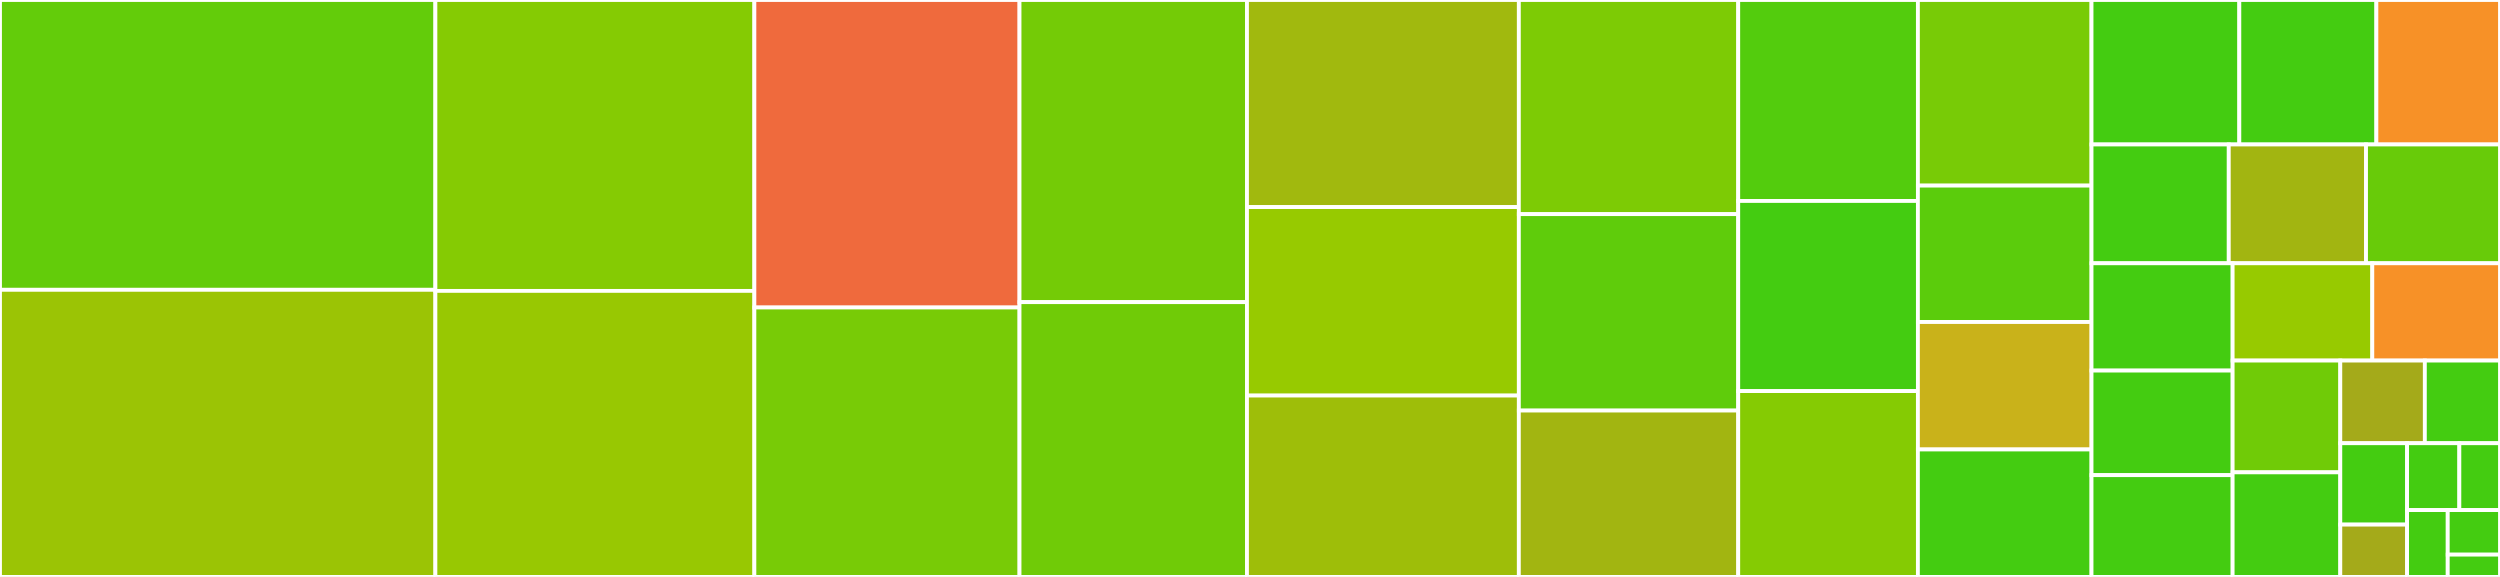 <svg baseProfile="full" width="650" height="150" viewBox="0 0 650 150" version="1.1"
xmlns="http://www.w3.org/2000/svg" xmlns:ev="http://www.w3.org/2001/xml-events"
xmlns:xlink="http://www.w3.org/1999/xlink">

<rect x="0" y="0" width="650" height="150" fill="#333333" stroke="none"/>

<style>rect.s{mask:url(#mask);}</style>
<defs>
  <pattern id="white" width="4" height="4" patternUnits="userSpaceOnUse" patternTransform="rotate(45)">
    <rect width="2" height="2" transform="translate(0,0)" fill="white"></rect>
  </pattern>
  <mask id="mask">
    <rect x="0" y="0" width="100%" height="100%" fill="url(#white)"></rect>
  </mask>
</defs>

<rect x="0" y="0" width="113.203" height="75.348" fill="#63cc0a" stroke="white" stroke-width="1" class=" tooltipped" data-content="linalg.jl"><title>linalg.jl</title></rect>
<rect x="0" y="75.348" width="113.203" height="74.652" fill="#9bc405" stroke="white" stroke-width="1" class=" tooltipped" data-content="matrix_multiply_add.jl"><title>matrix_multiply_add.jl</title></rect>
<rect x="113.203" y="0" width="82.934" height="75.633" fill="#85cb03" stroke="white" stroke-width="1" class=" tooltipped" data-content="eigen.jl"><title>eigen.jl</title></rect>
<rect x="113.203" y="75.633" width="82.934" height="74.367" fill="#98c802" stroke="white" stroke-width="1" class=" tooltipped" data-content="indexing.jl"><title>indexing.jl</title></rect>
<rect x="196.137" y="0" width="68.937" height="79.949" fill="#ef6a3d" stroke="white" stroke-width="1" class=" tooltipped" data-content="matrix_multiply.jl"><title>matrix_multiply.jl</title></rect>
<rect x="196.137" y="79.949" width="68.937" height="70.051" fill="#78cb06" stroke="white" stroke-width="1" class=" tooltipped" data-content="mapreduce.jl"><title>mapreduce.jl</title></rect>
<rect x="265.074" y="0" width="59.139" height="78.55" fill="#74cb06" stroke="white" stroke-width="1" class=" tooltipped" data-content="SArray.jl"><title>SArray.jl</title></rect>
<rect x="265.074" y="78.55" width="59.139" height="71.45" fill="#70cb07" stroke="white" stroke-width="1" class=" tooltipped" data-content="SHermitianCompact.jl"><title>SHermitianCompact.jl</title></rect>
<rect x="324.213" y="0" width="70.686" height="53.837" fill="#a1b90e" stroke="white" stroke-width="1" class=" tooltipped" data-content="abstractarray.jl"><title>abstractarray.jl</title></rect>
<rect x="324.213" y="53.837" width="70.686" height="49.01" fill="#97ca00" stroke="white" stroke-width="1" class=" tooltipped" data-content="broadcast.jl"><title>broadcast.jl</title></rect>
<rect x="324.213" y="102.847" width="70.686" height="47.153" fill="#9ebe09" stroke="white" stroke-width="1" class=" tooltipped" data-content="arraymath.jl"><title>arraymath.jl</title></rect>
<rect x="394.899" y="0" width="57.039" height="55.675" fill="#7dcb05" stroke="white" stroke-width="1" class=" tooltipped" data-content="convert.jl"><title>convert.jl</title></rect>
<rect x="394.899" y="55.675" width="57.039" height="51.074" fill="#5fcc0b" stroke="white" stroke-width="1" class=" tooltipped" data-content="lu.jl"><title>lu.jl</title></rect>
<rect x="394.899" y="106.748" width="57.039" height="43.252" fill="#a2b511" stroke="white" stroke-width="1" class=" tooltipped" data-content="SizedArray.jl"><title>SizedArray.jl</title></rect>
<rect x="451.938" y="0" width="46.716" height="52.247" fill="#53cc0d" stroke="white" stroke-width="1" class=" tooltipped" data-content="qr.jl"><title>qr.jl</title></rect>
<rect x="451.938" y="52.247" width="46.716" height="49.438" fill="#4c1" stroke="white" stroke-width="1" class=" tooltipped" data-content="expm.jl"><title>expm.jl</title></rect>
<rect x="451.938" y="101.685" width="46.716" height="48.315" fill="#85cb03" stroke="white" stroke-width="1" class=" tooltipped" data-content="SVector.jl"><title>SVector.jl</title></rect>
<rect x="498.654" y="0" width="45.141" height="48.256" fill="#78cb06" stroke="white" stroke-width="1" class=" tooltipped" data-content="SMatrix.jl"><title>SMatrix.jl</title></rect>
<rect x="498.654" y="48.256" width="45.141" height="35.465" fill="#5bcc0c" stroke="white" stroke-width="1" class=" tooltipped" data-content="cholesky.jl"><title>cholesky.jl</title></rect>
<rect x="498.654" y="83.721" width="45.141" height="33.14" fill="#c9b21a" stroke="white" stroke-width="1" class=" tooltipped" data-content="traits.jl"><title>traits.jl</title></rect>
<rect x="498.654" y="116.86" width="45.141" height="33.14" fill="#4c1" stroke="white" stroke-width="1" class=" tooltipped" data-content="det.jl"><title>det.jl</title></rect>
<rect x="543.795" y="0" width="38.429" height="37.562" fill="#4c1" stroke="white" stroke-width="1" class=" tooltipped" data-content="deque.jl"><title>deque.jl</title></rect>
<rect x="582.225" y="0" width="35.634" height="37.562" fill="#4c1" stroke="white" stroke-width="1" class=" tooltipped" data-content="inv.jl"><title>inv.jl</title></rect>
<rect x="617.859" y="0" width="32.141" height="37.562" fill="#f79127" stroke="white" stroke-width="1" class=" tooltipped" data-content="SOneTo.jl"><title>SOneTo.jl</title></rect>
<rect x="543.795" y="37.562" width="35.685" height="30.89" fill="#4c1" stroke="white" stroke-width="1" class=" tooltipped" data-content="sort.jl"><title>sort.jl</title></rect>
<rect x="579.48" y="37.562" width="35.685" height="30.89" fill="#a2b511" stroke="white" stroke-width="1" class=" tooltipped" data-content="svd.jl"><title>svd.jl</title></rect>
<rect x="615.165" y="37.562" width="34.835" height="30.89" fill="#68cb09" stroke="white" stroke-width="1" class=" tooltipped" data-content="triangular.jl"><title>triangular.jl</title></rect>
<rect x="543.795" y="68.451" width="36.689" height="27.898" fill="#4c1" stroke="white" stroke-width="1" class=" tooltipped" data-content="pinv.jl"><title>pinv.jl</title></rect>
<rect x="543.795" y="96.35" width="36.689" height="27.183" fill="#4c1" stroke="white" stroke-width="1" class=" tooltipped" data-content="MArray.jl"><title>MArray.jl</title></rect>
<rect x="543.795" y="123.532" width="36.689" height="26.468" fill="#4c1" stroke="white" stroke-width="1" class=" tooltipped" data-content="solve.jl"><title>solve.jl</title></rect>
<rect x="580.484" y="68.451" width="36.314" height="25.295" fill="#97ca00" stroke="white" stroke-width="1" class=" tooltipped" data-content="initializers.jl"><title>initializers.jl</title></rect>
<rect x="616.798" y="68.451" width="33.202" height="25.295" fill="#f79127" stroke="white" stroke-width="1" class=" tooltipped" data-content="util.jl"><title>util.jl</title></rect>
<rect x="580.484" y="93.747" width="27.993" height="29.064" fill="#70cb07" stroke="white" stroke-width="1" class=" tooltipped" data-content="SDiagonal.jl"><title>SDiagonal.jl</title></rect>
<rect x="580.484" y="122.811" width="27.993" height="27.189" fill="#4c1" stroke="white" stroke-width="1" class=" tooltipped" data-content="blas.jl"><title>blas.jl</title></rect>
<rect x="608.477" y="93.747" width="21.983" height="21.49" fill="#a4aa1a" stroke="white" stroke-width="1" class=" tooltipped" data-content="FieldArray.jl"><title>FieldArray.jl</title></rect>
<rect x="630.46" y="93.747" width="19.54" height="21.49" fill="#4c1" stroke="white" stroke-width="1" class=" tooltipped" data-content="SUnitRange.jl"><title>SUnitRange.jl</title></rect>
<rect x="608.477" y="115.237" width="17.364" height="21.16" fill="#4c1" stroke="white" stroke-width="1" class=" tooltipped" data-content="sqrtm.jl"><title>sqrtm.jl</title></rect>
<rect x="608.477" y="136.397" width="17.364" height="13.603" fill="#a4aa1a" stroke="white" stroke-width="1" class=" tooltipped" data-content="Scalar.jl"><title>Scalar.jl</title></rect>
<rect x="625.841" y="115.237" width="13.589" height="17.382" fill="#4c1" stroke="white" stroke-width="1" class=" tooltipped" data-content="io.jl"><title>io.jl</title></rect>
<rect x="639.431" y="115.237" width="10.569" height="17.382" fill="#4c1" stroke="white" stroke-width="1" class=" tooltipped" data-content="MMatrix.jl"><title>MMatrix.jl</title></rect>
<rect x="625.841" y="132.618" width="10.569" height="17.382" fill="#4c1" stroke="white" stroke-width="1" class=" tooltipped" data-content="lyap.jl"><title>lyap.jl</title></rect>
<rect x="636.411" y="132.618" width="13.589" height="11.588" fill="#4c1" stroke="white" stroke-width="1" class=" tooltipped" data-content="MVector.jl"><title>MVector.jl</title></rect>
<rect x="636.411" y="144.206" width="13.589" height="5.794" fill="#4c1" stroke="white" stroke-width="1" class=" tooltipped" data-content="flatten.jl"><title>flatten.jl</title></rect>
</svg>